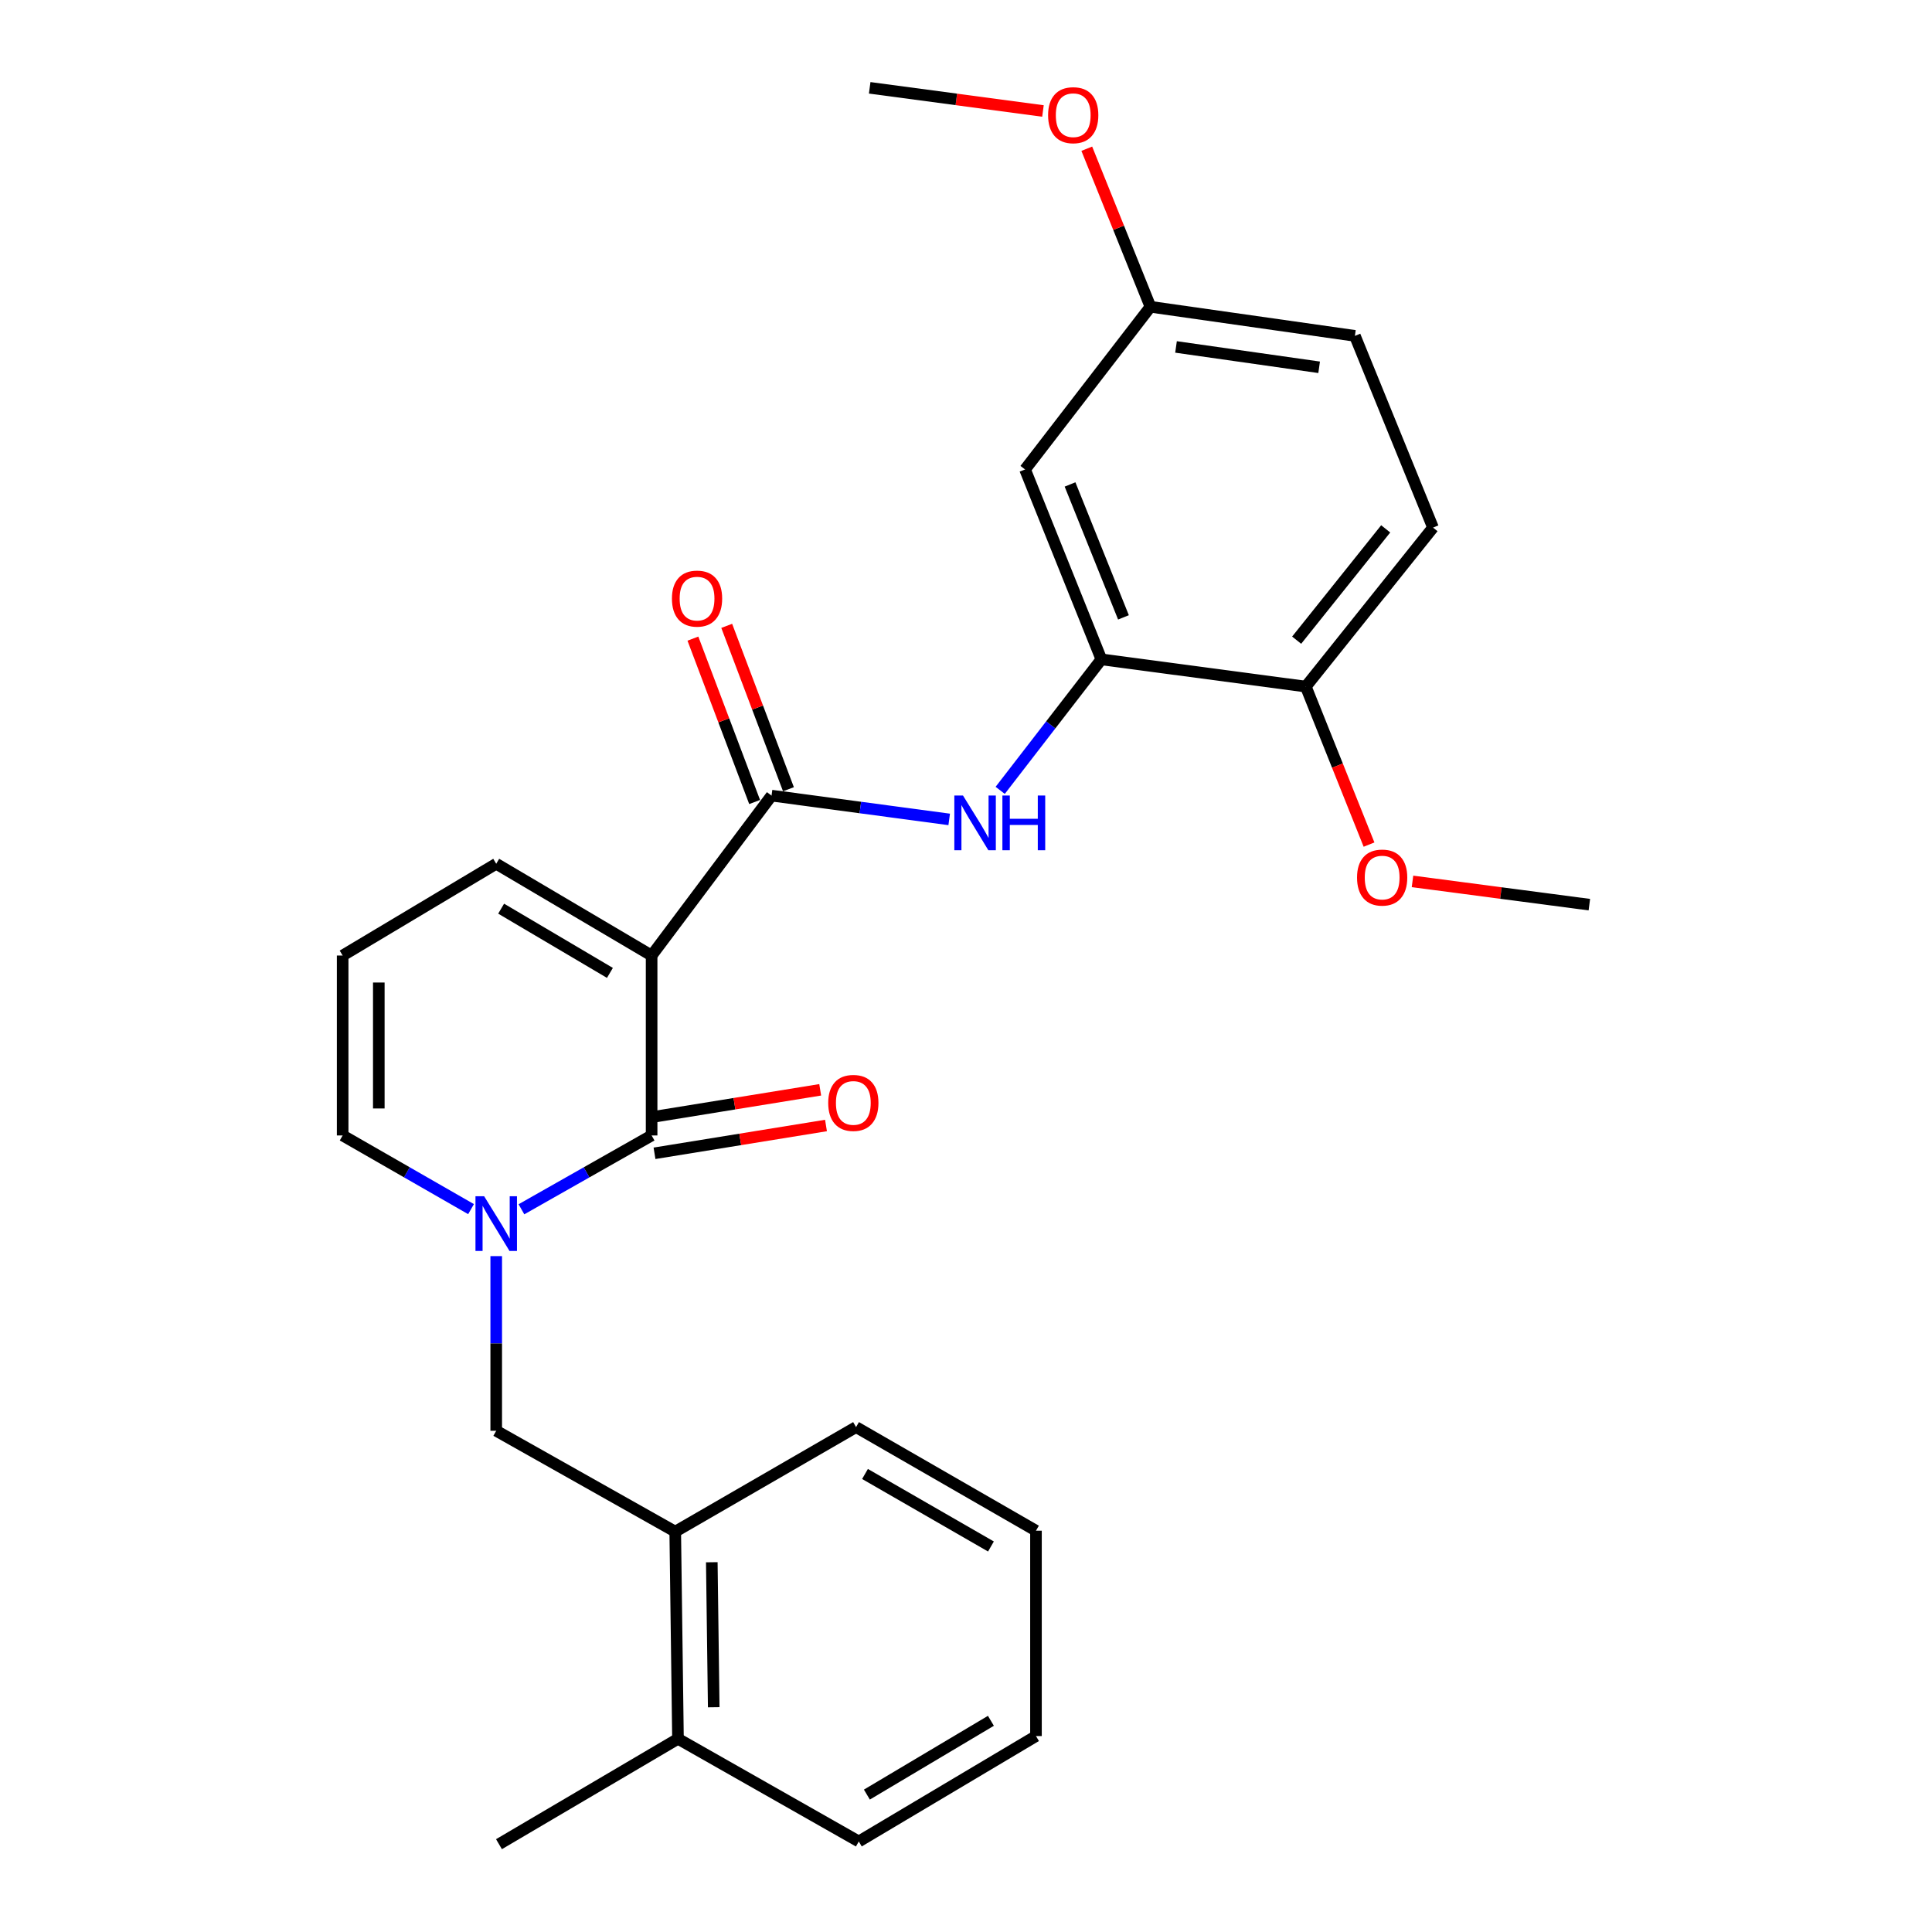 <?xml version='1.0' encoding='iso-8859-1'?>
<svg version='1.1' baseProfile='full'
              xmlns='http://www.w3.org/2000/svg'
                      xmlns:rdkit='http://www.rdkit.org/xml'
                      xmlns:xlink='http://www.w3.org/1999/xlink'
                  xml:space='preserve'
width='1000px' height='1000px' viewBox='0 0 1000 1000'>
<!-- END OF HEADER -->
<rect style='opacity:1.0;fill:#FFFFFF;stroke:none' width='1000' height='1000' x='0' y='0'> </rect>
<path class='bond-0' d='M 337.275,494.584 L 337.275,587.709' style='fill:none;fill-rule:evenodd;stroke:#000000;stroke-width:6px;stroke-linecap:butt;stroke-linejoin:miter;stroke-opacity:1' />
<path class='bond-2' d='M 337.275,494.584 L 399.348,411.813' style='fill:none;fill-rule:evenodd;stroke:#000000;stroke-width:6px;stroke-linecap:butt;stroke-linejoin:miter;stroke-opacity:1' />
<path class='bond-6' d='M 337.275,494.584 L 256.843,447.085' style='fill:none;fill-rule:evenodd;stroke:#000000;stroke-width:6px;stroke-linecap:butt;stroke-linejoin:miter;stroke-opacity:1' />
<path class='bond-6' d='M 315.695,503.572 L 259.392,470.323' style='fill:none;fill-rule:evenodd;stroke:#000000;stroke-width:6px;stroke-linecap:butt;stroke-linejoin:miter;stroke-opacity:1' />
<path class='bond-1' d='M 337.275,587.709 L 303.584,606.817' style='fill:none;fill-rule:evenodd;stroke:#000000;stroke-width:6px;stroke-linecap:butt;stroke-linejoin:miter;stroke-opacity:1' />
<path class='bond-1' d='M 303.584,606.817 L 269.894,625.924' style='fill:none;fill-rule:evenodd;stroke:#0000FF;stroke-width:6px;stroke-linecap:butt;stroke-linejoin:miter;stroke-opacity:1' />
<path class='bond-10' d='M 338.772,596.945 L 383.152,589.751' style='fill:none;fill-rule:evenodd;stroke:#000000;stroke-width:6px;stroke-linecap:butt;stroke-linejoin:miter;stroke-opacity:1' />
<path class='bond-10' d='M 383.152,589.751 L 427.533,582.557' style='fill:none;fill-rule:evenodd;stroke:#FF0000;stroke-width:6px;stroke-linecap:butt;stroke-linejoin:miter;stroke-opacity:1' />
<path class='bond-10' d='M 335.778,578.474 L 380.158,571.279' style='fill:none;fill-rule:evenodd;stroke:#000000;stroke-width:6px;stroke-linecap:butt;stroke-linejoin:miter;stroke-opacity:1' />
<path class='bond-10' d='M 380.158,571.279 L 424.538,564.085' style='fill:none;fill-rule:evenodd;stroke:#FF0000;stroke-width:6px;stroke-linecap:butt;stroke-linejoin:miter;stroke-opacity:1' />
<path class='bond-5' d='M 256.843,650.167 L 256.843,695.368' style='fill:none;fill-rule:evenodd;stroke:#0000FF;stroke-width:6px;stroke-linecap:butt;stroke-linejoin:miter;stroke-opacity:1' />
<path class='bond-5' d='M 256.843,695.368 L 256.843,740.569' style='fill:none;fill-rule:evenodd;stroke:#000000;stroke-width:6px;stroke-linecap:butt;stroke-linejoin:miter;stroke-opacity:1' />
<path class='bond-27' d='M 243.811,625.847 L 210.584,606.778' style='fill:none;fill-rule:evenodd;stroke:#0000FF;stroke-width:6px;stroke-linecap:butt;stroke-linejoin:miter;stroke-opacity:1' />
<path class='bond-27' d='M 210.584,606.778 L 177.356,587.709' style='fill:none;fill-rule:evenodd;stroke:#000000;stroke-width:6px;stroke-linecap:butt;stroke-linejoin:miter;stroke-opacity:1' />
<path class='bond-3' d='M 399.348,411.813 L 445.325,417.969' style='fill:none;fill-rule:evenodd;stroke:#000000;stroke-width:6px;stroke-linecap:butt;stroke-linejoin:miter;stroke-opacity:1' />
<path class='bond-3' d='M 445.325,417.969 L 491.302,424.126' style='fill:none;fill-rule:evenodd;stroke:#0000FF;stroke-width:6px;stroke-linecap:butt;stroke-linejoin:miter;stroke-opacity:1' />
<path class='bond-12' d='M 408.1,408.506 L 392.125,366.222' style='fill:none;fill-rule:evenodd;stroke:#000000;stroke-width:6px;stroke-linecap:butt;stroke-linejoin:miter;stroke-opacity:1' />
<path class='bond-12' d='M 392.125,366.222 L 376.149,323.938' style='fill:none;fill-rule:evenodd;stroke:#FF0000;stroke-width:6px;stroke-linecap:butt;stroke-linejoin:miter;stroke-opacity:1' />
<path class='bond-12' d='M 390.596,415.119 L 374.62,372.835' style='fill:none;fill-rule:evenodd;stroke:#000000;stroke-width:6px;stroke-linecap:butt;stroke-linejoin:miter;stroke-opacity:1' />
<path class='bond-12' d='M 374.62,372.835 L 358.645,330.551' style='fill:none;fill-rule:evenodd;stroke:#FF0000;stroke-width:6px;stroke-linecap:butt;stroke-linejoin:miter;stroke-opacity:1' />
<path class='bond-4' d='M 517.699,409.086 L 543.883,375.182' style='fill:none;fill-rule:evenodd;stroke:#0000FF;stroke-width:6px;stroke-linecap:butt;stroke-linejoin:miter;stroke-opacity:1' />
<path class='bond-4' d='M 543.883,375.182 L 570.068,341.277' style='fill:none;fill-rule:evenodd;stroke:#000000;stroke-width:6px;stroke-linecap:butt;stroke-linejoin:miter;stroke-opacity:1' />
<path class='bond-7' d='M 570.068,341.277 L 530.564,242.985' style='fill:none;fill-rule:evenodd;stroke:#000000;stroke-width:6px;stroke-linecap:butt;stroke-linejoin:miter;stroke-opacity:1' />
<path class='bond-7' d='M 581.505,319.555 L 553.852,250.751' style='fill:none;fill-rule:evenodd;stroke:#000000;stroke-width:6px;stroke-linecap:butt;stroke-linejoin:miter;stroke-opacity:1' />
<path class='bond-13' d='M 570.068,341.277 L 675.886,355.384' style='fill:none;fill-rule:evenodd;stroke:#000000;stroke-width:6px;stroke-linecap:butt;stroke-linejoin:miter;stroke-opacity:1' />
<path class='bond-9' d='M 256.843,740.569 L 349.5,792.777' style='fill:none;fill-rule:evenodd;stroke:#000000;stroke-width:6px;stroke-linecap:butt;stroke-linejoin:miter;stroke-opacity:1' />
<path class='bond-11' d='M 256.843,447.085 L 177.356,494.584' style='fill:none;fill-rule:evenodd;stroke:#000000;stroke-width:6px;stroke-linecap:butt;stroke-linejoin:miter;stroke-opacity:1' />
<path class='bond-16' d='M 530.564,242.985 L 595.465,158.789' style='fill:none;fill-rule:evenodd;stroke:#000000;stroke-width:6px;stroke-linecap:butt;stroke-linejoin:miter;stroke-opacity:1' />
<path class='bond-8' d='M 177.356,587.709 L 177.356,494.584' style='fill:none;fill-rule:evenodd;stroke:#000000;stroke-width:6px;stroke-linecap:butt;stroke-linejoin:miter;stroke-opacity:1' />
<path class='bond-8' d='M 196.069,573.74 L 196.069,508.553' style='fill:none;fill-rule:evenodd;stroke:#000000;stroke-width:6px;stroke-linecap:butt;stroke-linejoin:miter;stroke-opacity:1' />
<path class='bond-14' d='M 349.5,792.777 L 350.924,899.999' style='fill:none;fill-rule:evenodd;stroke:#000000;stroke-width:6px;stroke-linecap:butt;stroke-linejoin:miter;stroke-opacity:1' />
<path class='bond-14' d='M 368.425,808.611 L 369.422,883.667' style='fill:none;fill-rule:evenodd;stroke:#000000;stroke-width:6px;stroke-linecap:butt;stroke-linejoin:miter;stroke-opacity:1' />
<path class='bond-20' d='M 349.5,792.777 L 443.093,738.667' style='fill:none;fill-rule:evenodd;stroke:#000000;stroke-width:6px;stroke-linecap:butt;stroke-linejoin:miter;stroke-opacity:1' />
<path class='bond-15' d='M 675.886,355.384 L 741.723,273.081' style='fill:none;fill-rule:evenodd;stroke:#000000;stroke-width:6px;stroke-linecap:butt;stroke-linejoin:miter;stroke-opacity:1' />
<path class='bond-15' d='M 671.149,331.35 L 717.235,273.737' style='fill:none;fill-rule:evenodd;stroke:#000000;stroke-width:6px;stroke-linecap:butt;stroke-linejoin:miter;stroke-opacity:1' />
<path class='bond-18' d='M 675.886,355.384 L 692.247,396.275' style='fill:none;fill-rule:evenodd;stroke:#000000;stroke-width:6px;stroke-linecap:butt;stroke-linejoin:miter;stroke-opacity:1' />
<path class='bond-18' d='M 692.247,396.275 L 708.607,437.165' style='fill:none;fill-rule:evenodd;stroke:#FF0000;stroke-width:6px;stroke-linecap:butt;stroke-linejoin:miter;stroke-opacity:1' />
<path class='bond-21' d='M 350.924,899.999 L 258.267,954.545' style='fill:none;fill-rule:evenodd;stroke:#000000;stroke-width:6px;stroke-linecap:butt;stroke-linejoin:miter;stroke-opacity:1' />
<path class='bond-22' d='M 350.924,899.999 L 444.507,953.142' style='fill:none;fill-rule:evenodd;stroke:#000000;stroke-width:6px;stroke-linecap:butt;stroke-linejoin:miter;stroke-opacity:1' />
<path class='bond-17' d='M 741.723,273.081 L 701.294,173.843' style='fill:none;fill-rule:evenodd;stroke:#000000;stroke-width:6px;stroke-linecap:butt;stroke-linejoin:miter;stroke-opacity:1' />
<path class='bond-19' d='M 595.465,158.789 L 578.99,117.883' style='fill:none;fill-rule:evenodd;stroke:#000000;stroke-width:6px;stroke-linecap:butt;stroke-linejoin:miter;stroke-opacity:1' />
<path class='bond-19' d='M 578.99,117.883 L 562.515,76.976' style='fill:none;fill-rule:evenodd;stroke:#FF0000;stroke-width:6px;stroke-linecap:butt;stroke-linejoin:miter;stroke-opacity:1' />
<path class='bond-28' d='M 595.465,158.789 L 701.294,173.843' style='fill:none;fill-rule:evenodd;stroke:#000000;stroke-width:6px;stroke-linecap:butt;stroke-linejoin:miter;stroke-opacity:1' />
<path class='bond-28' d='M 608.704,179.573 L 682.784,190.111' style='fill:none;fill-rule:evenodd;stroke:#000000;stroke-width:6px;stroke-linecap:butt;stroke-linejoin:miter;stroke-opacity:1' />
<path class='bond-23' d='M 731.105,456.21 L 776.874,462.231' style='fill:none;fill-rule:evenodd;stroke:#FF0000;stroke-width:6px;stroke-linecap:butt;stroke-linejoin:miter;stroke-opacity:1' />
<path class='bond-23' d='M 776.874,462.231 L 822.644,468.251' style='fill:none;fill-rule:evenodd;stroke:#000000;stroke-width:6px;stroke-linecap:butt;stroke-linejoin:miter;stroke-opacity:1' />
<path class='bond-24' d='M 539.836,57.447 L 494.994,51.451' style='fill:none;fill-rule:evenodd;stroke:#FF0000;stroke-width:6px;stroke-linecap:butt;stroke-linejoin:miter;stroke-opacity:1' />
<path class='bond-24' d='M 494.994,51.451 L 450.152,45.455' style='fill:none;fill-rule:evenodd;stroke:#000000;stroke-width:6px;stroke-linecap:butt;stroke-linejoin:miter;stroke-opacity:1' />
<path class='bond-25' d='M 443.093,738.667 L 536.219,792.288' style='fill:none;fill-rule:evenodd;stroke:#000000;stroke-width:6px;stroke-linecap:butt;stroke-linejoin:miter;stroke-opacity:1' />
<path class='bond-25' d='M 447.725,762.926 L 512.913,800.461' style='fill:none;fill-rule:evenodd;stroke:#000000;stroke-width:6px;stroke-linecap:butt;stroke-linejoin:miter;stroke-opacity:1' />
<path class='bond-29' d='M 444.507,953.142 L 536.219,898.585' style='fill:none;fill-rule:evenodd;stroke:#000000;stroke-width:6px;stroke-linecap:butt;stroke-linejoin:miter;stroke-opacity:1' />
<path class='bond-29' d='M 448.697,928.876 L 512.895,890.686' style='fill:none;fill-rule:evenodd;stroke:#000000;stroke-width:6px;stroke-linecap:butt;stroke-linejoin:miter;stroke-opacity:1' />
<path class='bond-26' d='M 536.219,792.288 L 536.219,898.585' style='fill:none;fill-rule:evenodd;stroke:#000000;stroke-width:6px;stroke-linecap:butt;stroke-linejoin:miter;stroke-opacity:1' />
<path  class='atom-2' d='M 250.583 619.166
L 259.863 634.166
Q 260.783 635.646, 262.263 638.326
Q 263.743 641.006, 263.823 641.166
L 263.823 619.166
L 267.583 619.166
L 267.583 647.486
L 263.703 647.486
L 253.743 631.086
Q 252.583 629.166, 251.343 626.966
Q 250.143 624.766, 249.783 624.086
L 249.783 647.486
L 246.103 647.486
L 246.103 619.166
L 250.583 619.166
' fill='#0000FF'/>
<path  class='atom-4' d='M 498.439 411.76
L 507.719 426.76
Q 508.639 428.24, 510.119 430.92
Q 511.599 433.6, 511.679 433.76
L 511.679 411.76
L 515.439 411.76
L 515.439 440.08
L 511.559 440.08
L 501.599 423.68
Q 500.439 421.76, 499.199 419.56
Q 497.999 417.36, 497.639 416.68
L 497.639 440.08
L 493.959 440.08
L 493.959 411.76
L 498.439 411.76
' fill='#0000FF'/>
<path  class='atom-4' d='M 518.839 411.76
L 522.679 411.76
L 522.679 423.8
L 537.159 423.8
L 537.159 411.76
L 540.999 411.76
L 540.999 440.08
L 537.159 440.08
L 537.159 427
L 522.679 427
L 522.679 440.08
L 518.839 440.08
L 518.839 411.76
' fill='#0000FF'/>
<path  class='atom-11' d='M 428.68 570.865
Q 428.68 564.065, 432.04 560.265
Q 435.4 556.465, 441.68 556.465
Q 447.96 556.465, 451.32 560.265
Q 454.68 564.065, 454.68 570.865
Q 454.68 577.745, 451.28 581.665
Q 447.88 585.545, 441.68 585.545
Q 435.44 585.545, 432.04 581.665
Q 428.68 577.785, 428.68 570.865
M 441.68 582.345
Q 446 582.345, 448.32 579.465
Q 450.68 576.545, 450.68 570.865
Q 450.68 565.305, 448.32 562.505
Q 446 559.665, 441.68 559.665
Q 437.36 559.665, 435 562.465
Q 432.68 565.265, 432.68 570.865
Q 432.68 576.585, 435 579.465
Q 437.36 582.345, 441.68 582.345
' fill='#FF0000'/>
<path  class='atom-13' d='M 347.79 309.837
Q 347.79 303.037, 351.15 299.237
Q 354.51 295.437, 360.79 295.437
Q 367.07 295.437, 370.43 299.237
Q 373.79 303.037, 373.79 309.837
Q 373.79 316.717, 370.39 320.637
Q 366.99 324.517, 360.79 324.517
Q 354.55 324.517, 351.15 320.637
Q 347.79 316.757, 347.79 309.837
M 360.79 321.317
Q 365.11 321.317, 367.43 318.437
Q 369.79 315.517, 369.79 309.837
Q 369.79 304.277, 367.43 301.477
Q 365.11 298.637, 360.79 298.637
Q 356.47 298.637, 354.11 301.437
Q 351.79 304.237, 351.79 309.837
Q 351.79 315.557, 354.11 318.437
Q 356.47 321.317, 360.79 321.317
' fill='#FF0000'/>
<path  class='atom-19' d='M 702.401 454.224
Q 702.401 447.424, 705.761 443.624
Q 709.121 439.824, 715.401 439.824
Q 721.681 439.824, 725.041 443.624
Q 728.401 447.424, 728.401 454.224
Q 728.401 461.104, 725.001 465.024
Q 721.601 468.904, 715.401 468.904
Q 709.161 468.904, 705.761 465.024
Q 702.401 461.144, 702.401 454.224
M 715.401 465.704
Q 719.721 465.704, 722.041 462.824
Q 724.401 459.904, 724.401 454.224
Q 724.401 448.664, 722.041 445.864
Q 719.721 443.024, 715.401 443.024
Q 711.081 443.024, 708.721 445.824
Q 706.401 448.624, 706.401 454.224
Q 706.401 459.944, 708.721 462.824
Q 711.081 465.704, 715.401 465.704
' fill='#FF0000'/>
<path  class='atom-20' d='M 542.493 59.621
Q 542.493 52.821, 545.853 49.021
Q 549.213 45.221, 555.493 45.221
Q 561.773 45.221, 565.133 49.021
Q 568.493 52.821, 568.493 59.621
Q 568.493 66.501, 565.093 70.421
Q 561.693 74.301, 555.493 74.301
Q 549.253 74.301, 545.853 70.421
Q 542.493 66.541, 542.493 59.621
M 555.493 71.101
Q 559.813 71.101, 562.133 68.221
Q 564.493 65.301, 564.493 59.621
Q 564.493 54.061, 562.133 51.261
Q 559.813 48.421, 555.493 48.421
Q 551.173 48.421, 548.813 51.221
Q 546.493 54.021, 546.493 59.621
Q 546.493 65.341, 548.813 68.221
Q 551.173 71.101, 555.493 71.101
' fill='#FF0000'/>
</svg>

